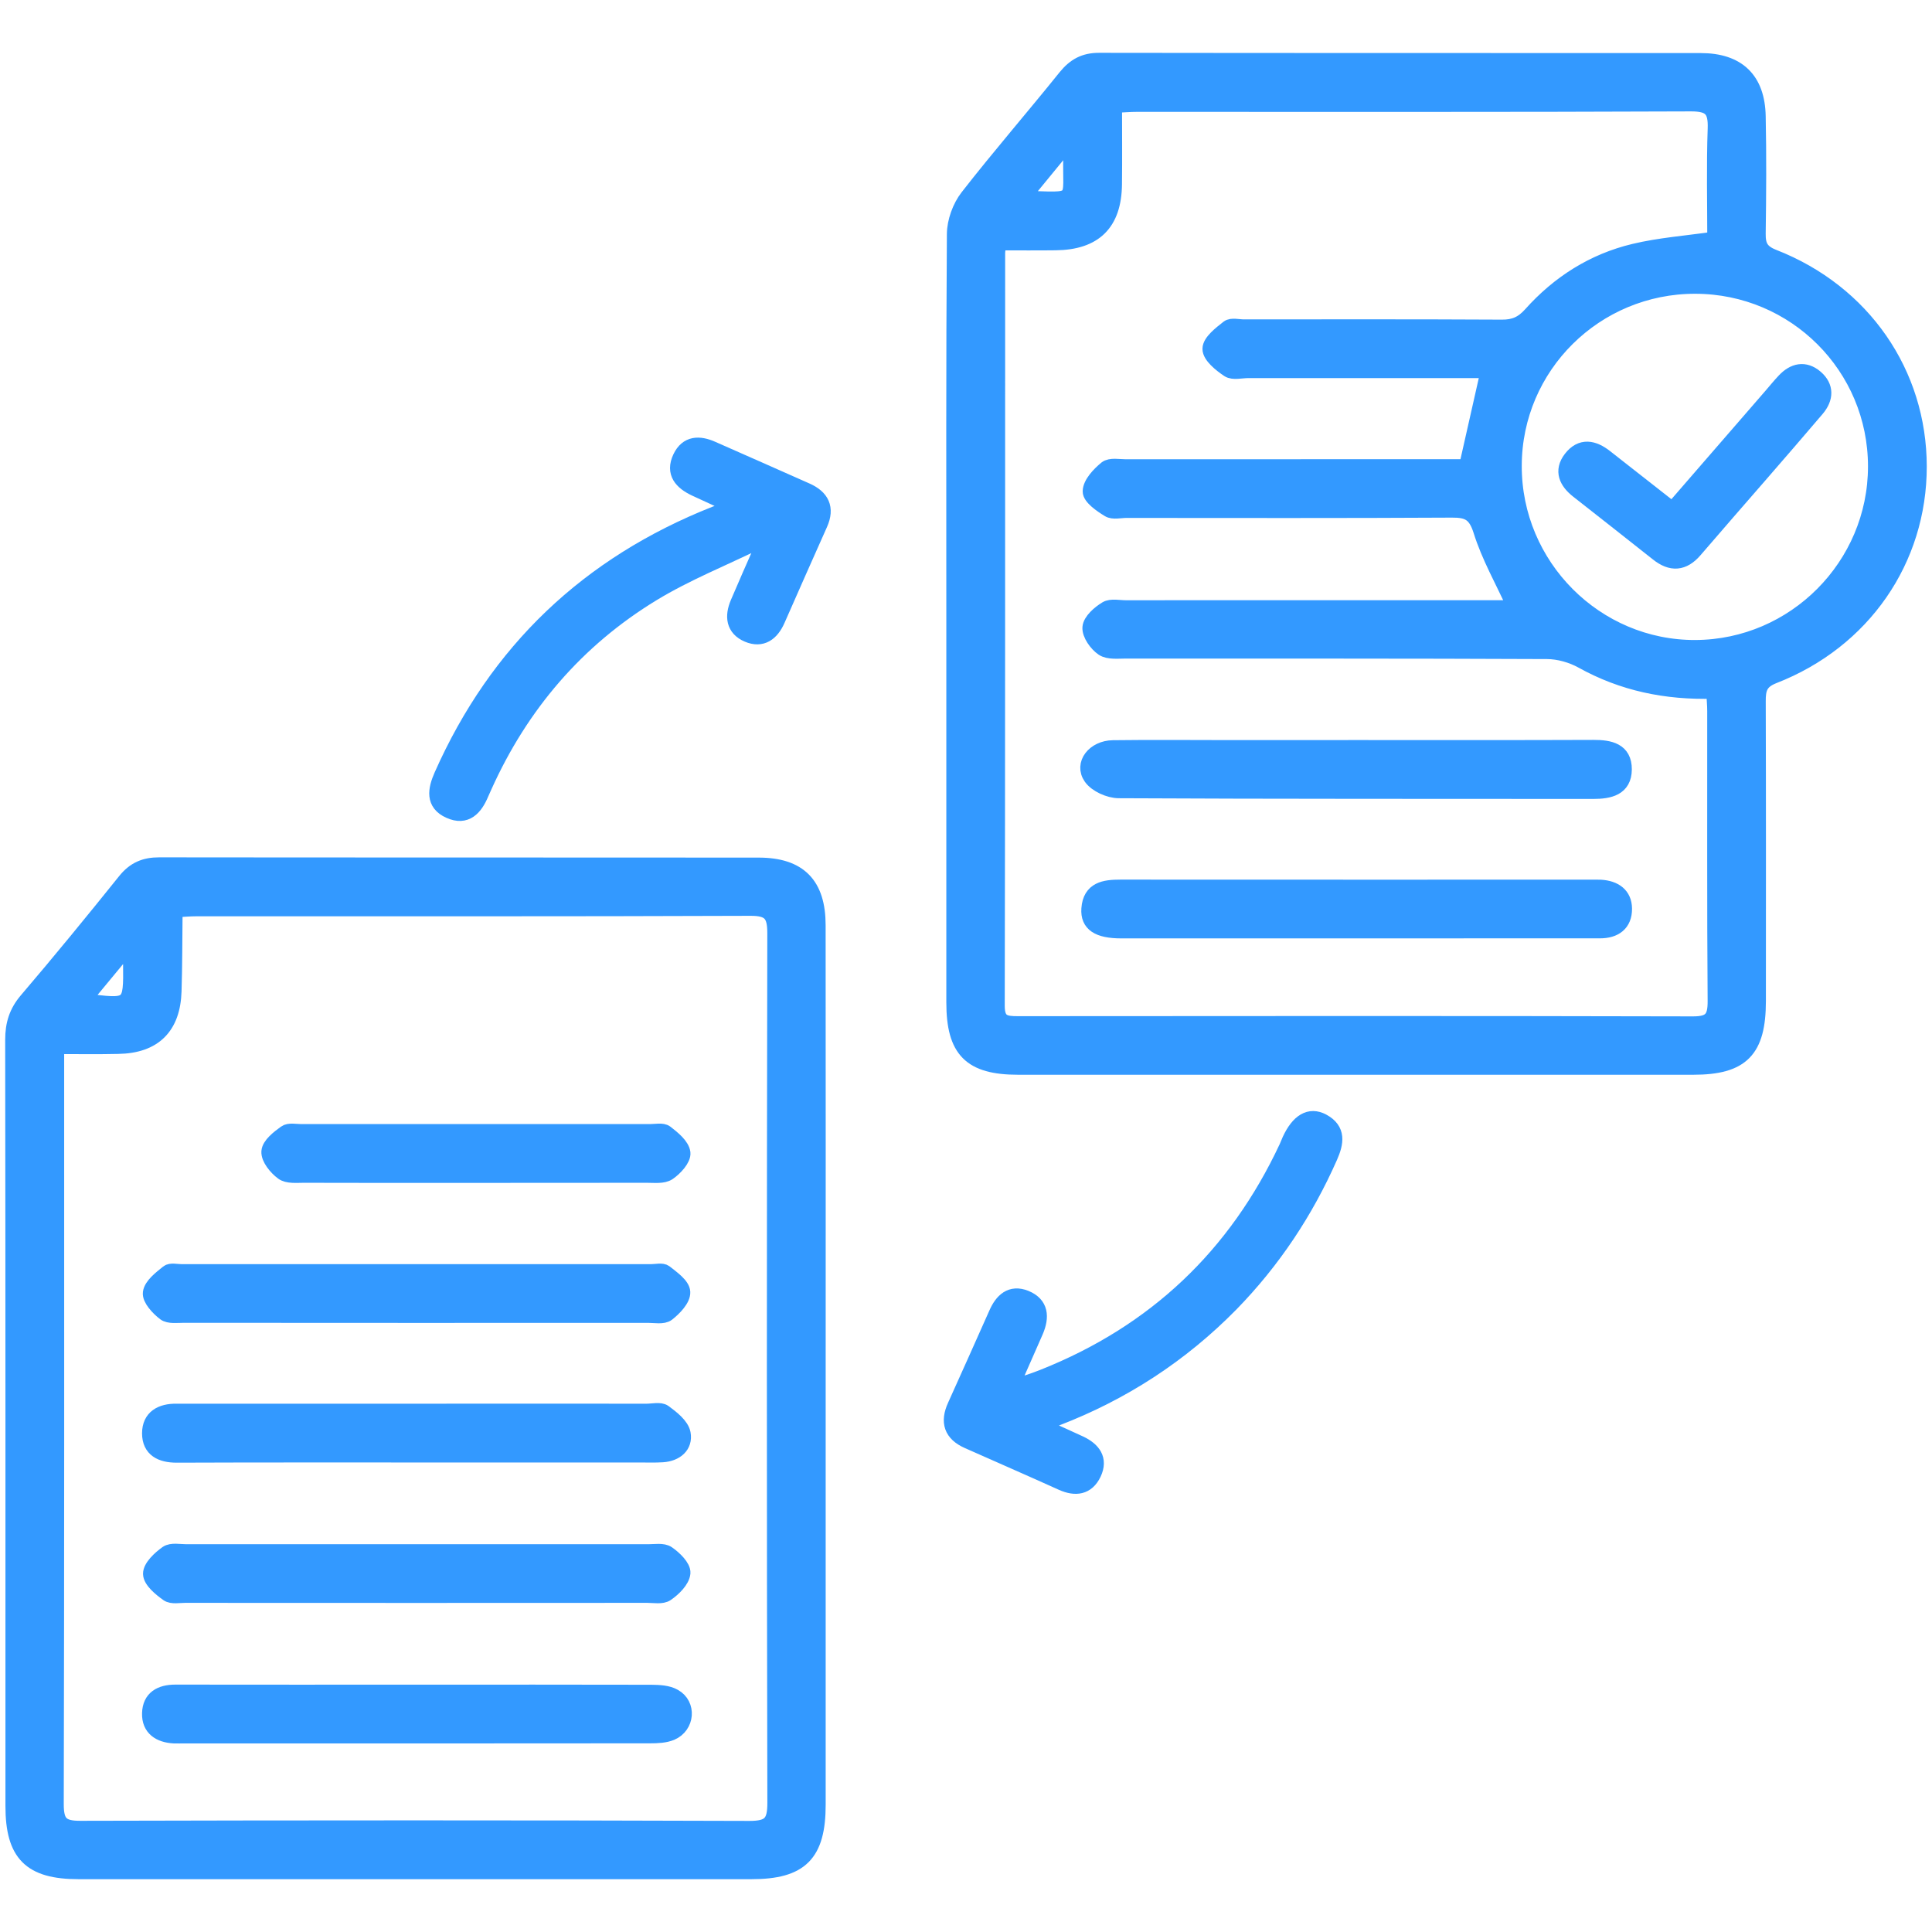 <?xml version="1.0" encoding="utf-8"?>
<!-- Generator: Adobe Illustrator 16.0.0, SVG Export Plug-In . SVG Version: 6.00 Build 0)  -->
<!DOCTYPE svg PUBLIC "-//W3C//DTD SVG 1.1//EN" "http://www.w3.org/Graphics/SVG/1.1/DTD/svg11.dtd">
<svg version="1.1" id="Layer_1" xmlns="http://www.w3.org/2000/svg" xmlns:xlink="http://www.w3.org/1999/xlink" x="0px" y="0px"
	 width="38px" height="38px" viewBox="0 0 38 38" enable-background="new 0 0 38 38" xml:space="preserve">
<g>
	<path fill-rule="evenodd" clip-rule="evenodd" fill="#3399FF" stroke="#3399FF" stroke-width="0.296" stroke-miterlimit="10" d="
		M18.761,12.219c0-2.538-0.007-5.078,0.011-7.616c0.002-0.247,0.107-0.536,0.259-0.731c0.624-0.801,1.291-1.569,1.926-2.359
		c0.179-0.22,0.37-0.327,0.662-0.326c3.945,0.006,7.89,0.003,11.833,0.005c0.729,0,1.116,0.371,1.129,1.097
		c0.016,0.769,0.011,1.537,0,2.305c-0.003,0.237,0.056,0.362,0.3,0.458c1.766,0.689,2.867,2.289,2.868,4.124
		c0.001,1.836-1.099,3.436-2.865,4.123c-0.267,0.105-0.303,0.253-0.302,0.495c0.006,1.965,0.004,3.931,0.003,5.897
		c-0.001,0.97-0.323,1.3-1.281,1.3c-4.426,0-8.853,0-13.278,0c-0.939,0-1.264-0.332-1.265-1.272
		C18.761,17.218,18.761,14.719,18.761,12.219z M33.728,4.703c0-0.699-0.018-1.438,0.008-2.174c0.013-0.37-0.092-0.487-0.477-0.486
		c-3.632,0.015-7.264,0.009-10.896,0.009c-0.138,0-0.274,0.012-0.442,0.02c0,0.542,0.005,1.047-0.001,1.553
		c-0.009,0.769-0.389,1.142-1.159,1.15c-0.372,0.005-0.744,0.001-1.118,0.001c-0.01,0.106-0.021,0.157-0.021,0.207
		c-0.001,4.935,0.002,9.868-0.008,14.802c0,0.328,0.155,0.35,0.407,0.35c4.426-0.003,8.853-0.007,13.279,0.004
		c0.353,0,0.437-0.115,0.435-0.45c-0.014-1.901-0.006-3.802-0.008-5.702c0-0.125-0.013-0.25-0.021-0.392
		c-0.942,0.027-1.793-0.152-2.588-0.594c-0.204-0.113-0.459-0.185-0.691-0.186c-2.76-0.013-5.52-0.008-8.278-0.01
		c-0.156,0-0.344,0.024-0.457-0.051c-0.127-0.086-0.264-0.279-0.254-0.413c0.011-0.133,0.183-0.283,0.32-0.366
		c0.097-0.058,0.253-0.021,0.383-0.021c2.422-0.001,4.843-0.001,7.264-0.001c0.138,0,0.272,0,0.393,0
		c-0.241-0.53-0.515-1.007-0.674-1.519c-0.107-0.335-0.253-0.403-0.566-0.401c-2.136,0.012-4.271,0.007-6.404,0.006
		c-0.119,0-0.262,0.038-0.347-0.015c-0.148-0.09-0.367-0.241-0.364-0.361c0.004-0.156,0.174-0.335,0.314-0.45
		c0.084-0.067,0.251-0.032,0.38-0.032c2.109-0.001,4.218-0.001,6.327-0.001c0.149,0,0.3,0,0.38,0
		c0.153-0.676,0.288-1.275,0.427-1.891c-1.575,0-3.15,0-4.725,0c-0.131,0-0.293,0.044-0.384-0.016
		c-0.153-0.102-0.363-0.271-0.363-0.411c0-0.142,0.212-0.303,0.358-0.418c0.066-0.051,0.204-0.014,0.306-0.014
		c1.693-0.001,3.386-0.004,5.079,0.005c0.241,0.001,0.401-0.069,0.565-0.252c0.55-0.616,1.23-1.049,2.034-1.241
		C32.641,4.822,33.16,4.784,33.728,4.703z M33.345,5.63c-1.964-0.003-3.557,1.574-3.562,3.529c-0.006,1.971,1.604,3.586,3.564,3.577
		c1.95-0.008,3.542-1.609,3.542-3.561C36.89,7.216,35.308,5.634,33.345,5.63z M21.033,2.771c-0.339,0.414-0.615,0.749-0.923,1.125
		c1.13,0.041,0.928,0.105,0.951-0.827C21.063,3.007,21.051,2.945,21.033,2.771z"/>
	<path fill-rule="evenodd" clip-rule="evenodd" fill="#3399FF" stroke="#3399FF" stroke-width="0.296" stroke-miterlimit="10" d="
		M16.092,26.944c0,2.852,0.001,5.703,0,8.55c0,0.978-0.34,1.319-1.31,1.319c-4.413,0-8.825,0-13.237,0
		c-0.947,0-1.29-0.344-1.29-1.292c0-5.022,0.002-10.047-0.005-15.07c0-0.304,0.073-0.544,0.273-0.779
		c0.659-0.772,1.302-1.558,1.938-2.35c0.181-0.225,0.387-0.312,0.671-0.311c3.93,0.005,7.86,0.001,11.792,0.005
		c0.795,0.001,1.167,0.379,1.167,1.182C16.094,21.115,16.092,24.029,16.092,26.944z M1.114,20.584c0,0.19,0,0.32,0,0.451
		c0,4.814,0.004,9.632-0.008,14.445c-0.001,0.372,0.098,0.483,0.476,0.481c4.387-0.011,8.772-0.013,13.159,0.002
		c0.4,0,0.501-0.111,0.5-0.504c-0.013-5.701-0.012-11.4-0.001-17.103c0-0.365-0.09-0.492-0.477-0.491
		c-3.631,0.014-7.263,0.008-10.894,0.009c-0.138,0-0.275,0.013-0.388,0.019c-0.028,0.056-0.038,0.067-0.038,0.079
		c-0.006,0.506-0.004,1.015-0.02,1.521c-0.021,0.71-0.394,1.077-1.099,1.088C1.938,20.59,1.55,20.584,1.114,20.584z M2.551,18.573
		c-0.346,0.418-0.621,0.75-0.917,1.108c0.941,0.127,0.944,0.125,0.935-0.722C2.568,18.872,2.562,18.785,2.551,18.573z"/>
	<path fill-rule="evenodd" clip-rule="evenodd" fill="#3399FF" stroke="#3399FF" stroke-width="0.296" stroke-miterlimit="10" d="
		M14.911,10.651c-0.692,0.338-1.414,0.627-2.07,1.025c-1.496,0.91-2.592,2.191-3.312,3.792c-0.021,0.046-0.043,0.093-0.063,0.141
		c-0.118,0.282-0.299,0.489-0.626,0.341c-0.33-0.147-0.277-0.422-0.156-0.697c1.088-2.454,2.888-4.16,5.377-5.146
		c0.084-0.034,0.171-0.062,0.257-0.094c0.011-0.005,0.022-0.014,0.093-0.061c-0.268-0.124-0.503-0.23-0.737-0.339
		c-0.265-0.125-0.44-0.309-0.295-0.615c0.134-0.282,0.373-0.287,0.631-0.172c0.619,0.273,1.236,0.545,1.854,0.82
		c0.298,0.133,0.408,0.344,0.266,0.661c-0.281,0.628-0.559,1.258-0.836,1.887c-0.116,0.264-0.309,0.408-0.587,0.29
		c-0.284-0.121-0.306-0.365-0.195-0.626c0.155-0.366,0.317-0.729,0.477-1.092C14.962,10.728,14.936,10.689,14.911,10.651z"/>
	<path fill-rule="evenodd" clip-rule="evenodd" fill="#3399FF" stroke="#3399FF" stroke-width="0.296" stroke-miterlimit="10" d="
		M20.458,28.034c0.294,0.132,0.541,0.241,0.787,0.356c0.253,0.121,0.403,0.307,0.268,0.593c-0.132,0.275-0.36,0.303-0.625,0.185
		c-0.616-0.279-1.233-0.547-1.851-0.822c-0.325-0.144-0.401-0.376-0.254-0.697c0.274-0.604,0.542-1.208,0.812-1.813
		c0.112-0.255,0.287-0.425,0.577-0.309c0.308,0.126,0.319,0.377,0.204,0.651c-0.15,0.345-0.303,0.687-0.495,1.124
		c0.269-0.093,0.458-0.149,0.642-0.224c2.19-0.871,3.783-2.378,4.782-4.514c0.021-0.047,0.039-0.095,0.061-0.144
		c0.171-0.368,0.394-0.503,0.648-0.368c0.317,0.17,0.269,0.426,0.146,0.705c-0.477,1.08-1.12,2.047-1.947,2.895
		c-0.98,0.997-2.125,1.743-3.431,2.245C20.69,27.932,20.599,27.974,20.458,28.034z"/>
	<path fill-rule="evenodd" clip-rule="evenodd" fill="#3399FF" stroke="#3399FF" stroke-width="0.296" stroke-miterlimit="10" d="
		M26.695,14.704c1.549,0,3.098,0.003,4.647-0.003c0.319-0.001,0.608,0.057,0.606,0.432c-0.002,0.373-0.295,0.433-0.611,0.433
		c-3.111-0.003-6.223,0.002-9.334-0.014c-0.188-0.001-0.443-0.116-0.545-0.262c-0.184-0.263,0.062-0.578,0.433-0.583
		c0.768-0.01,1.536-0.002,2.304-0.002C25.028,14.704,25.862,14.704,26.695,14.704z"/>
	<path fill-rule="evenodd" clip-rule="evenodd" fill="#3399FF" stroke="#3399FF" stroke-width="0.296" stroke-miterlimit="10" d="
		M26.664,18.309c-1.536,0-3.073,0.001-4.609,0c-0.455,0-0.659-0.133-0.638-0.434c0.027-0.388,0.311-0.426,0.618-0.426
		c3.101,0.002,6.197,0.001,9.295,0.001c0.053,0,0.104-0.001,0.156,0.001c0.269,0.017,0.464,0.146,0.466,0.422
		c0.002,0.296-0.19,0.436-0.485,0.435c-0.781-0.001-1.562,0-2.342,0C28.303,18.31,27.483,18.309,26.664,18.309z"/>
	<path fill-rule="evenodd" clip-rule="evenodd" fill="#3399FF" stroke="#3399FF" stroke-width="0.296" stroke-miterlimit="10" d="
		M32.894,10.022c0.651-0.75,1.297-1.495,1.943-2.24c0.084-0.097,0.167-0.2,0.256-0.294c0.186-0.198,0.404-0.25,0.62-0.065
		c0.214,0.184,0.202,0.411,0.025,0.621c-0.37,0.436-0.746,0.868-1.12,1.3c-0.427,0.491-0.854,0.98-1.278,1.474
		c-0.23,0.27-0.469,0.286-0.742,0.066c-0.519-0.413-1.042-0.82-1.563-1.231c-0.22-0.173-0.329-0.388-0.138-0.637
		c0.203-0.262,0.445-0.212,0.681-0.026C32.006,9.327,32.436,9.664,32.894,10.022z"/>
	<path fill-rule="evenodd" clip-rule="evenodd" fill="#3399FF" stroke="#3399FF" stroke-width="0.296" stroke-miterlimit="10" d="
		M8.207,33.283c1.536,0,3.069-0.002,4.603,0.002c0.151,0.002,0.323,0.008,0.45,0.081c0.291,0.161,0.257,0.583-0.055,0.717
		c-0.125,0.052-0.277,0.058-0.418,0.058c-3.056,0.004-6.111,0.002-9.167,0.002c-0.065,0-0.13,0.002-0.195,0
		c-0.286-0.014-0.492-0.149-0.483-0.445c0.008-0.299,0.215-0.416,0.506-0.416C5.034,33.285,6.621,33.283,8.207,33.283z"/>
	<path fill-rule="evenodd" clip-rule="evenodd" fill="#3399FF" stroke="#3399FF" stroke-width="0.296" stroke-miterlimit="10" d="
		M8.181,25.872c-1.521,0-3.043,0-4.564-0.002c-0.129,0-0.292,0.024-0.378-0.041c-0.13-0.099-0.298-0.28-0.281-0.403
		c0.02-0.147,0.204-0.286,0.342-0.398c0.055-0.047,0.176-0.016,0.267-0.016c3.083,0,6.165,0,9.246,0c0.091,0,0.21-0.031,0.268,0.014
		c0.14,0.11,0.341,0.251,0.348,0.387c0.008,0.141-0.165,0.32-0.302,0.427c-0.084,0.064-0.25,0.031-0.38,0.031
		C11.225,25.872,9.702,25.872,8.181,25.872z"/>
	<path fill-rule="evenodd" clip-rule="evenodd" fill="#3399FF" stroke="#3399FF" stroke-width="0.296" stroke-miterlimit="10" d="
		M8.196,28.617c-1.573,0-3.147-0.002-4.721,0.004c-0.305,0-0.532-0.109-0.533-0.429c0-0.317,0.23-0.44,0.531-0.435
		c0.091,0,0.182,0,0.273,0c1.431,0,2.862,0,4.292,0c1.56,0,3.121-0.002,4.681,0c0.117,0,0.266-0.038,0.344,0.018
		c0.151,0.111,0.342,0.259,0.373,0.419c0.046,0.245-0.143,0.402-0.403,0.419c-0.156,0.01-0.312,0.004-0.468,0.004
		C11.109,28.617,9.653,28.617,8.196,28.617z"/>
	<path fill-rule="evenodd" clip-rule="evenodd" fill="#3399FF" stroke="#3399FF" stroke-width="0.296" stroke-miterlimit="10" d="
		M8.227,30.521c1.508,0,3.017-0.002,4.524,0c0.13,0,0.29-0.029,0.381,0.034c0.133,0.091,0.31,0.264,0.3,0.384
		c-0.013,0.147-0.18,0.311-0.321,0.408c-0.09,0.063-0.251,0.031-0.381,0.031c-3.029,0.002-6.058,0.002-9.087,0
		c-0.116,0-0.263,0.03-0.343-0.026c-0.143-0.101-0.336-0.26-0.339-0.396c-0.002-0.136,0.181-0.307,0.322-0.407
		c0.09-0.063,0.252-0.028,0.382-0.028C5.186,30.519,6.706,30.521,8.227,30.521z"/>
	<path fill-rule="evenodd" clip-rule="evenodd" fill="#3399FF" stroke="#3399FF" stroke-width="0.296" stroke-miterlimit="10" d="
		M9.331,23.118c-1.119,0-2.238,0.002-3.358-0.002c-0.141,0-0.316,0.02-0.415-0.054c-0.129-0.095-0.278-0.277-0.269-0.412
		c0.009-0.133,0.189-0.273,0.324-0.37c0.071-0.053,0.202-0.023,0.306-0.023c2.291,0,4.582,0,6.872,0c0.104,0,0.238-0.03,0.305,0.021
		c0.139,0.107,0.317,0.251,0.336,0.397c0.014,0.121-0.153,0.304-0.286,0.394c-0.104,0.069-0.276,0.047-0.418,0.047
		C11.595,23.118,10.463,23.118,9.331,23.118z"/>
</g>
</svg>
